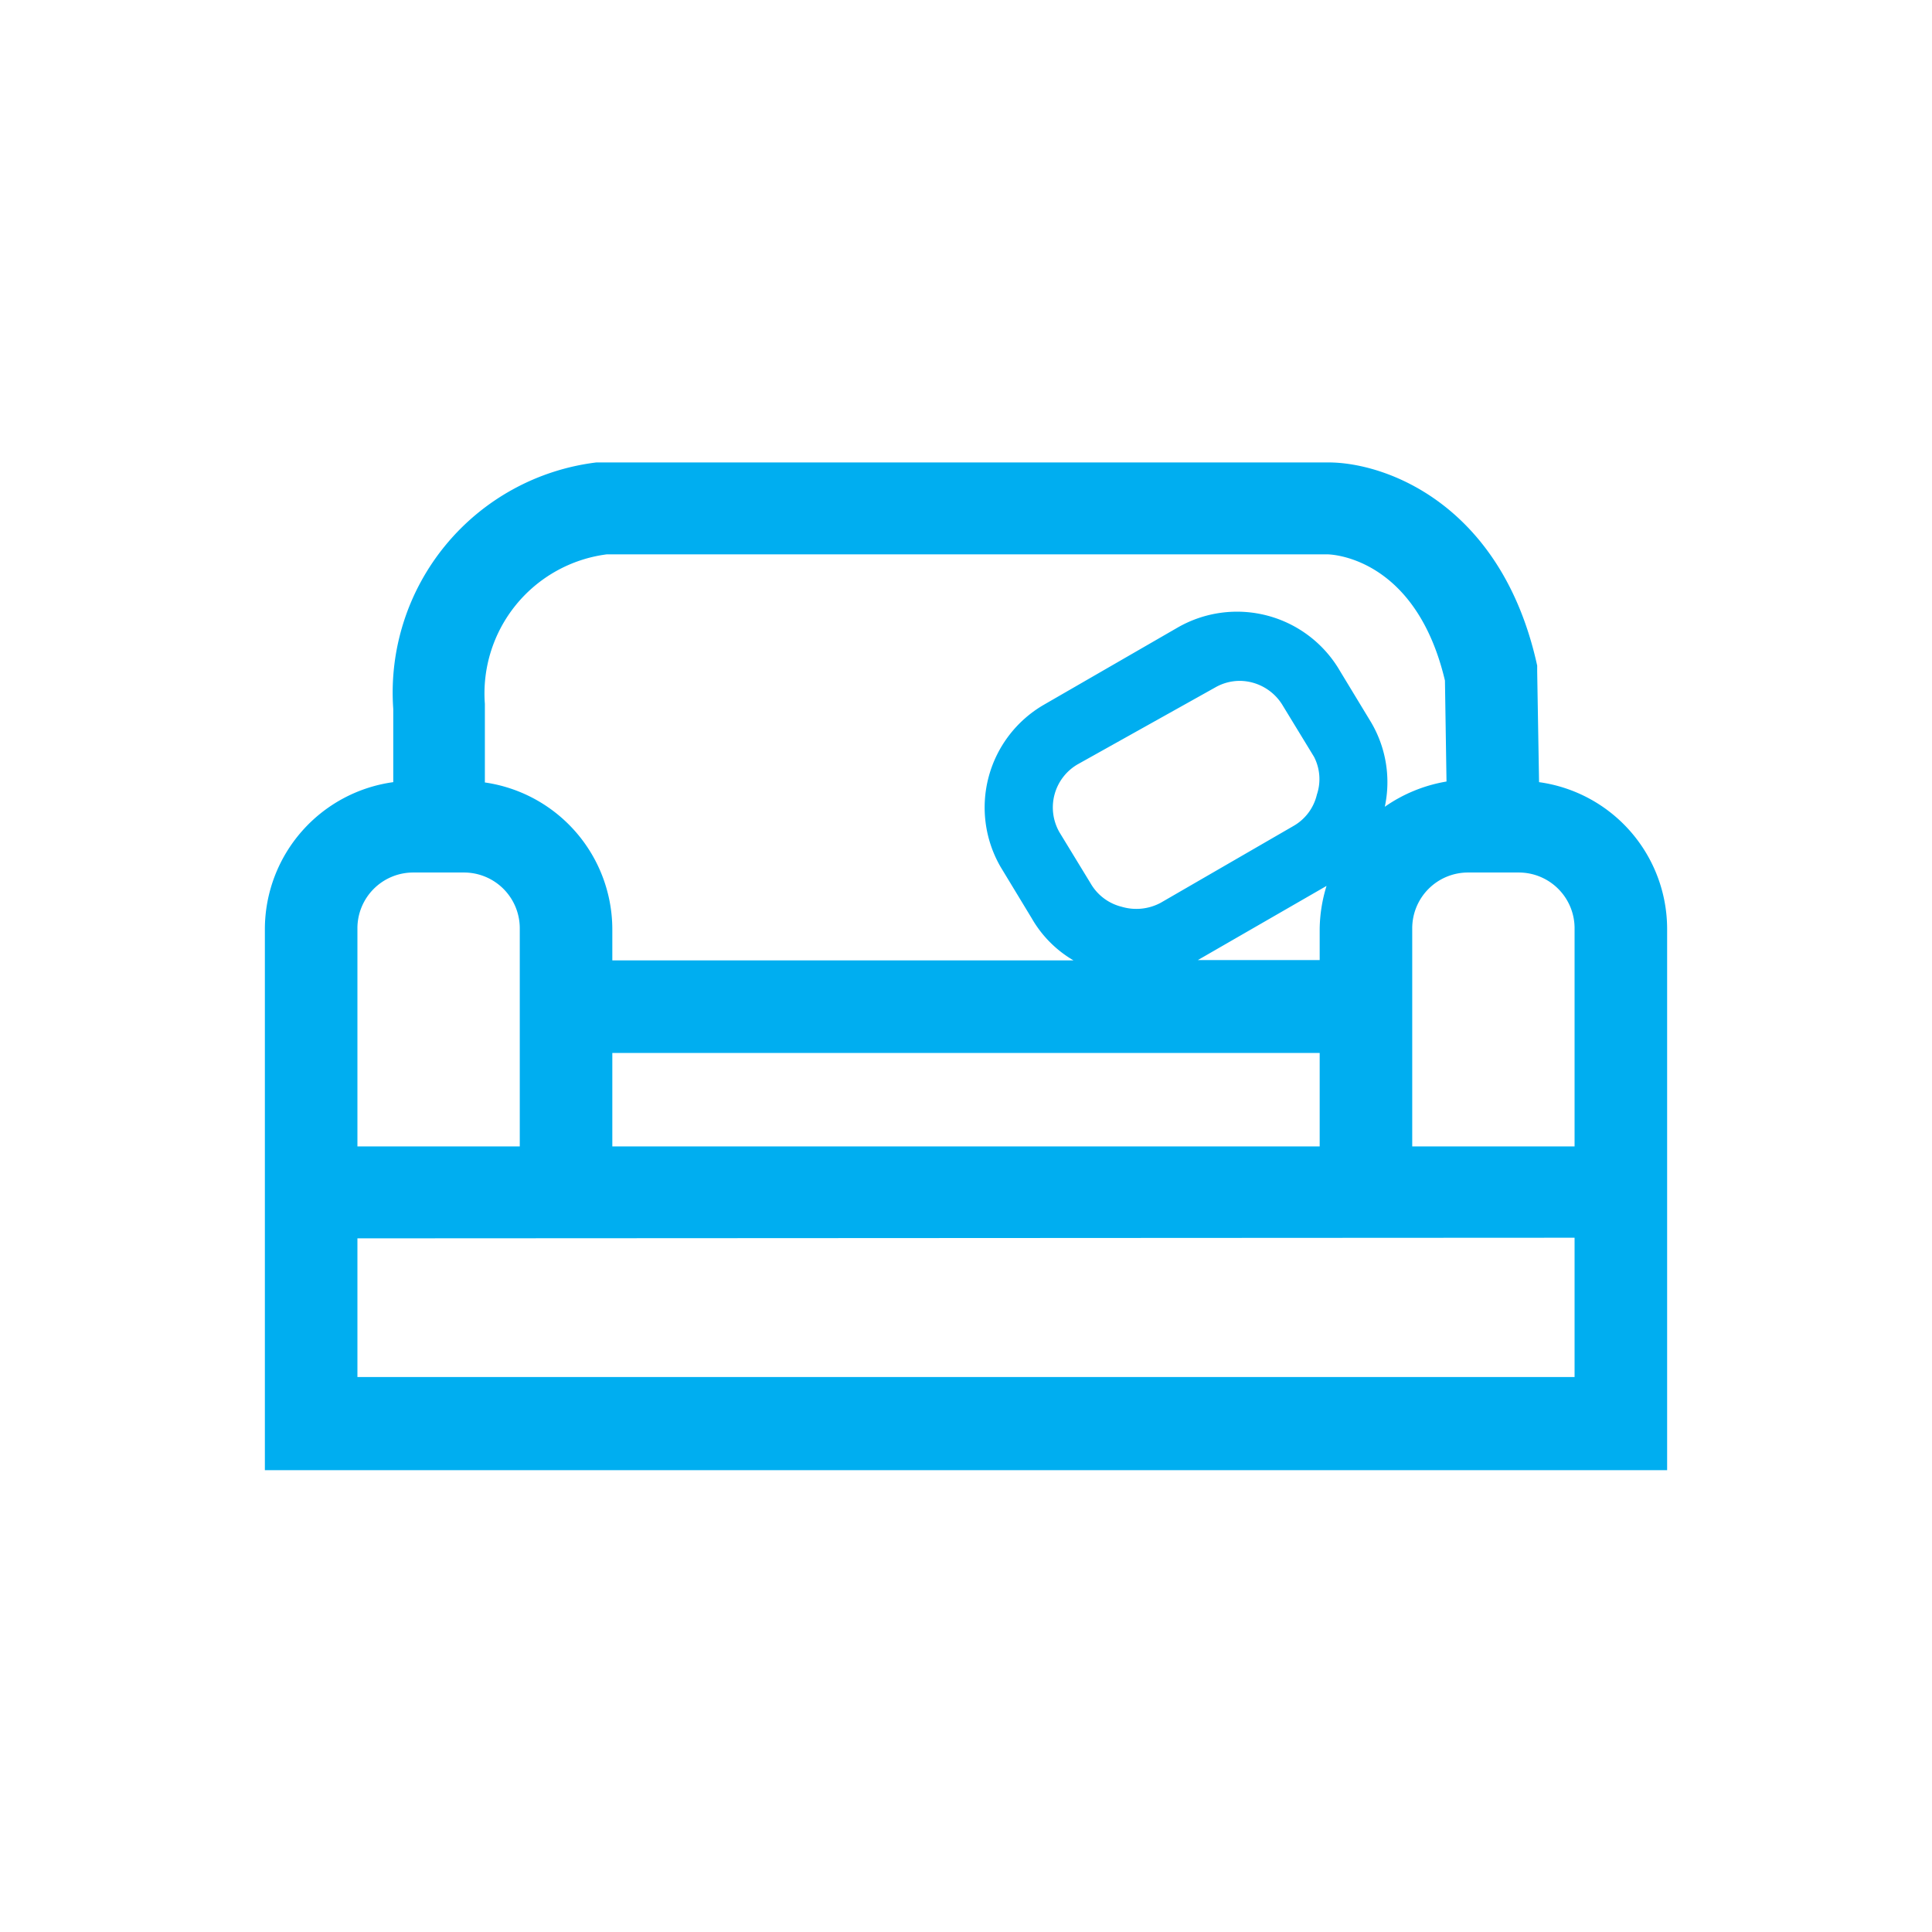 <svg xmlns="http://www.w3.org/2000/svg" viewBox="0 0 62 62"><defs><style>.cls-1{fill:#00aef0;}</style></defs><g id="Layer_4" data-name="Layer 4"><path class="cls-1" d="M49.39,25.1l-.06-3.55,0-.19c-1.13-5.16-4.84-6.52-6.7-6.52h0l-23.25,0-.24,0a7.44,7.44,0,0,0-6.52,7.91V25.1A4.77,4.77,0,0,0,8.5,29.81V47.18h45V29.81A4.76,4.76,0,0,0,49.39,25.1ZM47.11,28h1.63a1.79,1.79,0,0,1,1.79,1.79v7H45.32v-7A1.79,1.79,0,0,1,47.11,28ZM42.26,25.5a1.57,1.57,0,0,1-.74,1l-4.27,2.47A1.65,1.65,0,0,1,36,29.1a1.59,1.59,0,0,1-1-.75l-1-1.64a1.6,1.6,0,0,1,.58-2.18L39,22.06a1.58,1.58,0,0,1,.79-.21,1.62,1.62,0,0,1,1.38.8l1,1.64A1.56,1.56,0,0,1,42.26,25.5Zm.31,2.93a4.86,4.86,0,0,0-.22,1.38v1H38.44Zm1.87-2.54A3.78,3.78,0,0,0,44,23.18l-1-1.65a3.82,3.82,0,0,0-5.21-1.39l-4.28,2.47a3.81,3.81,0,0,0-1.4,5.21l1,1.65a3.69,3.69,0,0,0,1.34,1.35H19.65v-1a4.77,4.77,0,0,0-4.09-4.71V22.59a4.5,4.5,0,0,1,3.91-4.8l23.13,0c.11,0,2.83.08,3.77,4.05l.05,3.24A4.86,4.86,0,0,0,44.44,25.89Zm-2.09,7.9v3H19.65v-3Zm-25.67-4v7H11.47v-7A1.79,1.79,0,0,1,13.26,28h1.63A1.79,1.79,0,0,1,16.68,29.81Zm33.85,9.93v4.47H11.47V39.74Z"/></g></svg>